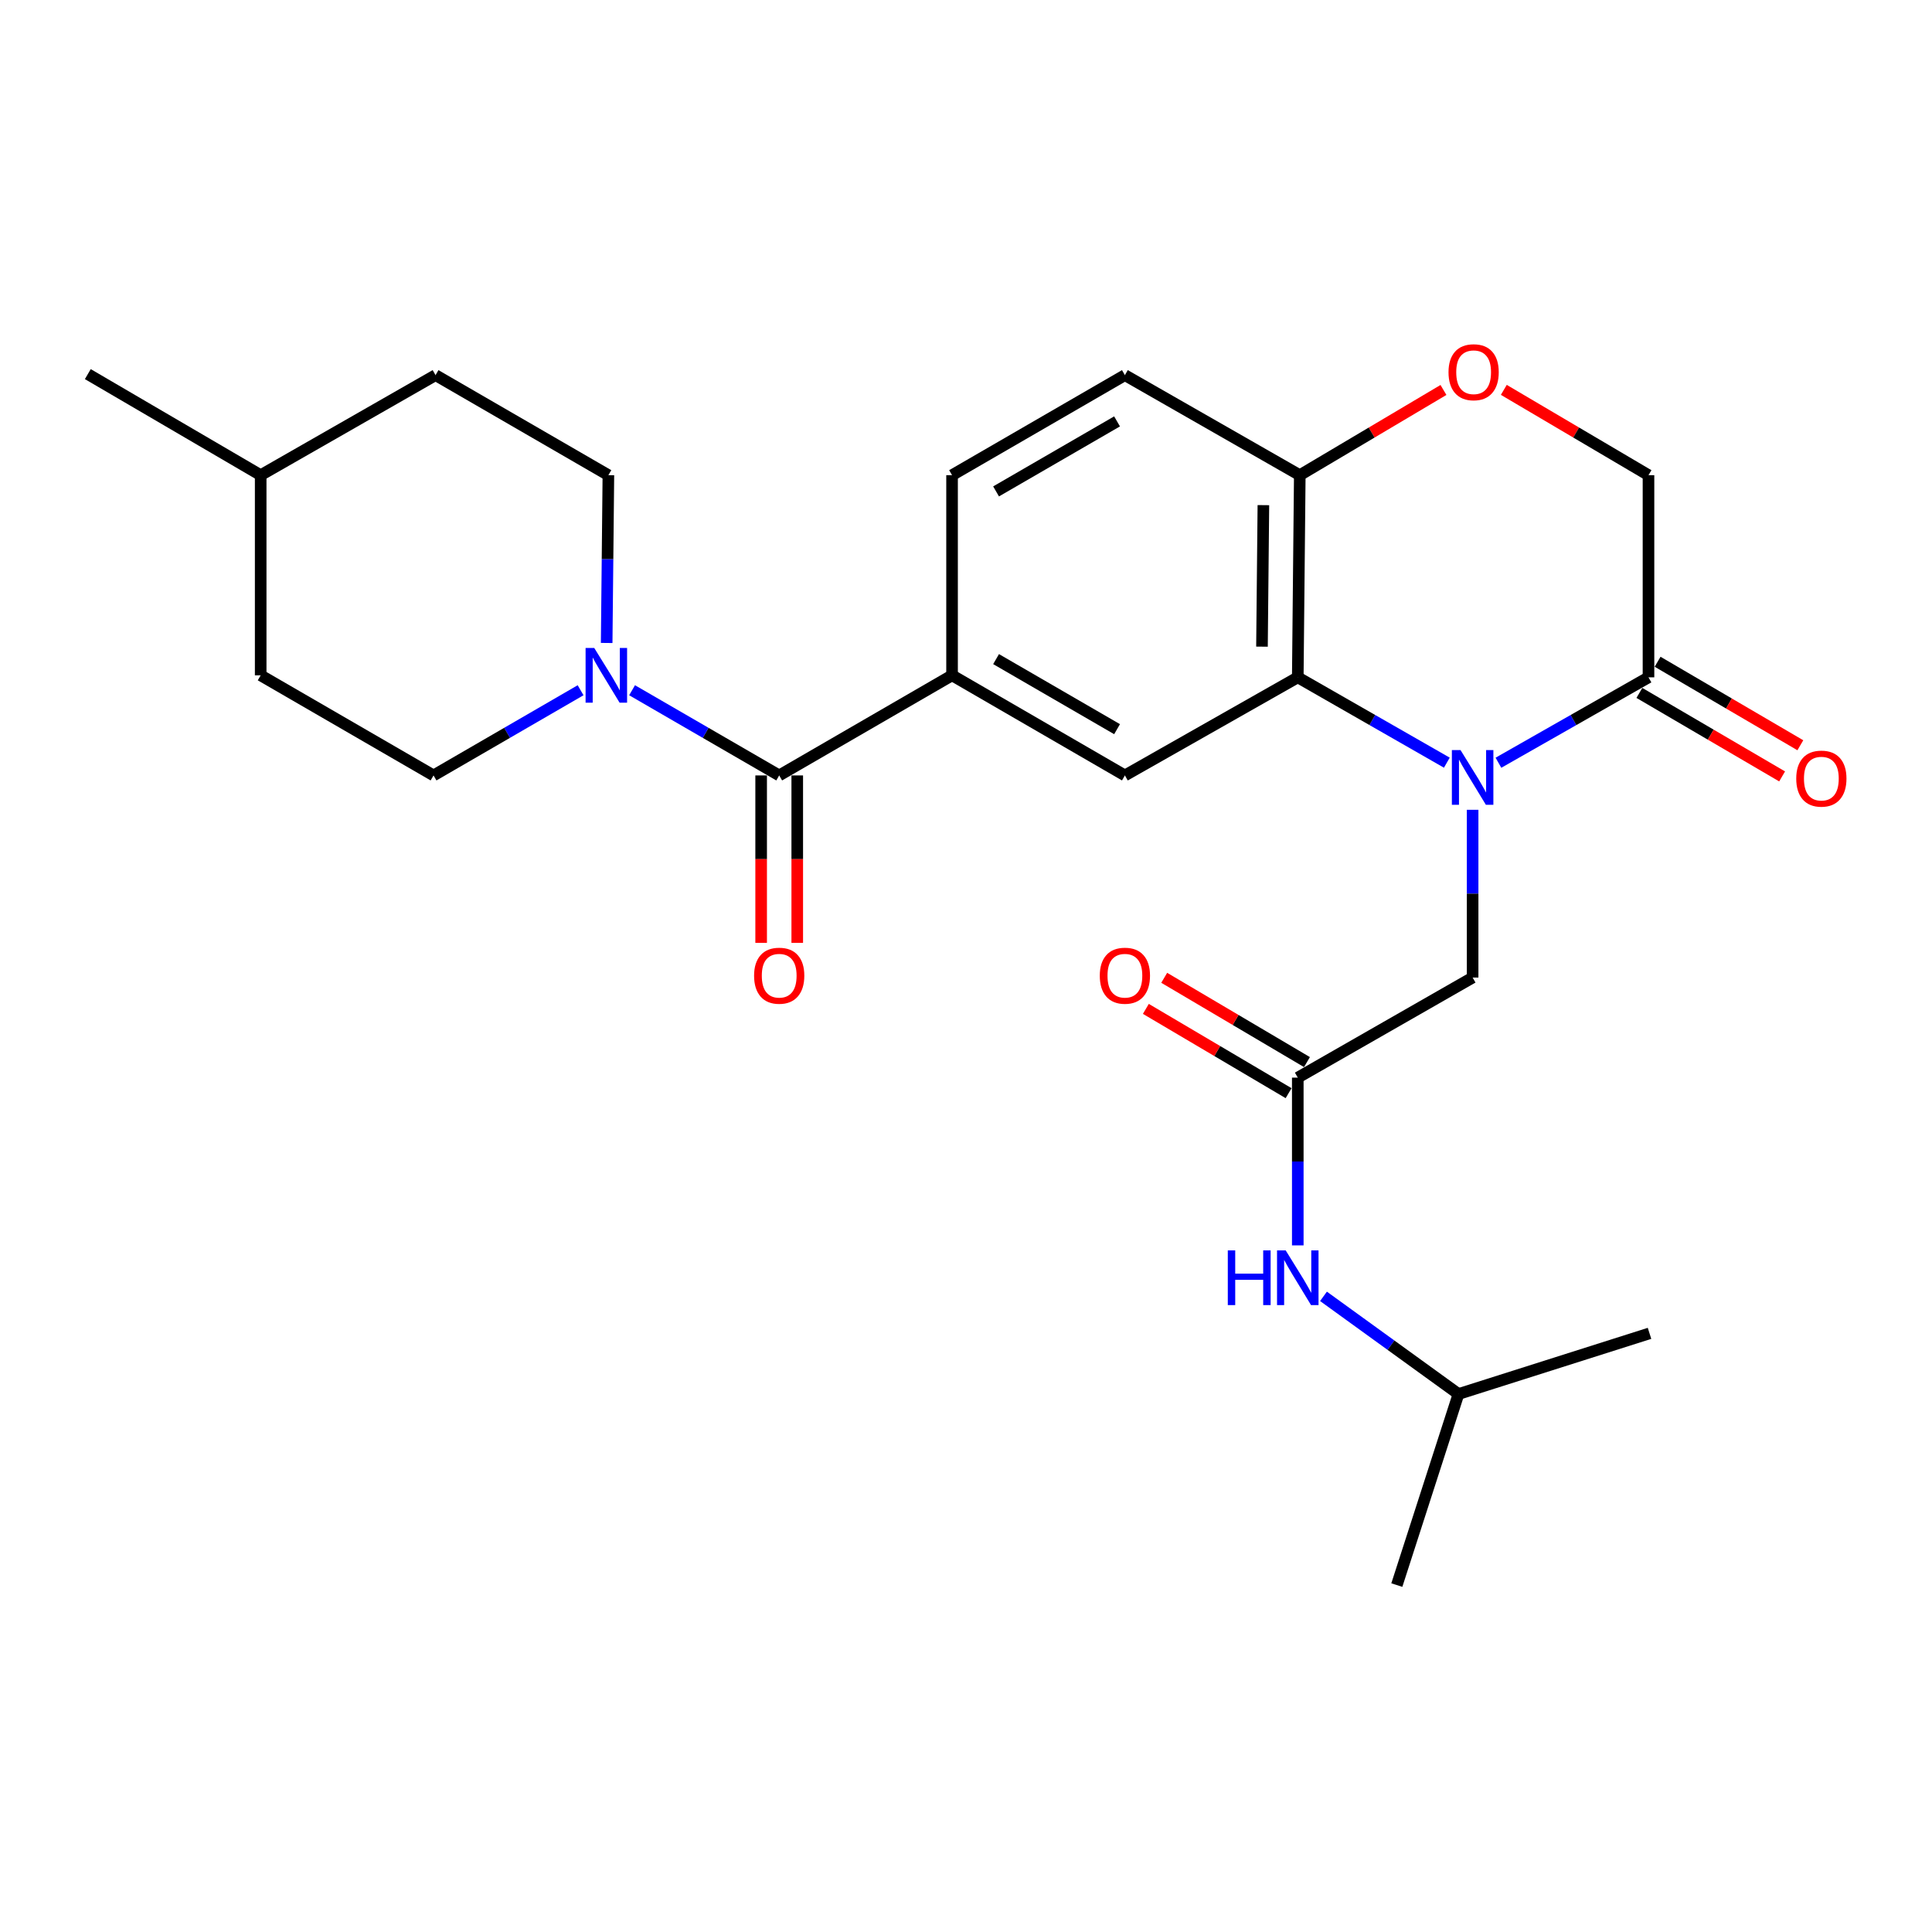 <?xml version='1.0' encoding='iso-8859-1'?>
<svg version='1.1' baseProfile='full'
              xmlns='http://www.w3.org/2000/svg'
                      xmlns:rdkit='http://www.rdkit.org/xml'
                      xmlns:xlink='http://www.w3.org/1999/xlink'
                  xml:space='preserve'
width='1000px' height='1000px' viewBox='0 0 1000 1000'>
<!-- END OF HEADER -->
<rect style='opacity:1.0;fill:#FFFFFF;stroke:none' width='1000' height='1000' x='0' y='0'> </rect>
<path class='bond-0' d='M 748.881,394.758 L 710.305,372.673' style='fill:none;fill-rule:evenodd;stroke:#0000FF;stroke-width:6px;stroke-linecap:butt;stroke-linejoin:miter;stroke-opacity:1' />
<path class='bond-0' d='M 710.305,372.673 L 671.728,350.588' style='fill:none;fill-rule:evenodd;stroke:#000000;stroke-width:6px;stroke-linecap:butt;stroke-linejoin:miter;stroke-opacity:1' />
<path class='bond-2' d='M 775.586,394.796 L 814.422,372.692' style='fill:none;fill-rule:evenodd;stroke:#0000FF;stroke-width:6px;stroke-linecap:butt;stroke-linejoin:miter;stroke-opacity:1' />
<path class='bond-2' d='M 814.422,372.692 L 853.257,350.588' style='fill:none;fill-rule:evenodd;stroke:#000000;stroke-width:6px;stroke-linecap:butt;stroke-linejoin:miter;stroke-opacity:1' />
<path class='bond-8' d='M 762.228,419.148 L 762.228,462.564' style='fill:none;fill-rule:evenodd;stroke:#0000FF;stroke-width:6px;stroke-linecap:butt;stroke-linejoin:miter;stroke-opacity:1' />
<path class='bond-8' d='M 762.228,462.564 L 762.228,505.979' style='fill:none;fill-rule:evenodd;stroke:#000000;stroke-width:6px;stroke-linecap:butt;stroke-linejoin:miter;stroke-opacity:1' />
<path class='bond-5' d='M 671.728,350.588 L 582.246,401.361' style='fill:none;fill-rule:evenodd;stroke:#000000;stroke-width:6px;stroke-linecap:butt;stroke-linejoin:miter;stroke-opacity:1' />
<path class='bond-9' d='M 671.728,350.588 L 672.766,245.95' style='fill:none;fill-rule:evenodd;stroke:#000000;stroke-width:6px;stroke-linecap:butt;stroke-linejoin:miter;stroke-opacity:1' />
<path class='bond-9' d='M 653.199,334.707 L 653.926,261.46' style='fill:none;fill-rule:evenodd;stroke:#000000;stroke-width:6px;stroke-linecap:butt;stroke-linejoin:miter;stroke-opacity:1' />
<path class='bond-1' d='M 403.312,401.361 L 492.784,349.55' style='fill:none;fill-rule:evenodd;stroke:#000000;stroke-width:6px;stroke-linecap:butt;stroke-linejoin:miter;stroke-opacity:1' />
<path class='bond-3' d='M 403.312,401.361 L 365.238,379.314' style='fill:none;fill-rule:evenodd;stroke:#000000;stroke-width:6px;stroke-linecap:butt;stroke-linejoin:miter;stroke-opacity:1' />
<path class='bond-3' d='M 365.238,379.314 L 327.164,357.266' style='fill:none;fill-rule:evenodd;stroke:#0000FF;stroke-width:6px;stroke-linecap:butt;stroke-linejoin:miter;stroke-opacity:1' />
<path class='bond-12' d='M 393.969,401.361 L 393.969,444.696' style='fill:none;fill-rule:evenodd;stroke:#000000;stroke-width:6px;stroke-linecap:butt;stroke-linejoin:miter;stroke-opacity:1' />
<path class='bond-12' d='M 393.969,444.696 L 393.969,488.031' style='fill:none;fill-rule:evenodd;stroke:#FF0000;stroke-width:6px;stroke-linecap:butt;stroke-linejoin:miter;stroke-opacity:1' />
<path class='bond-12' d='M 412.655,401.361 L 412.655,444.696' style='fill:none;fill-rule:evenodd;stroke:#000000;stroke-width:6px;stroke-linecap:butt;stroke-linejoin:miter;stroke-opacity:1' />
<path class='bond-12' d='M 412.655,444.696 L 412.655,488.031' style='fill:none;fill-rule:evenodd;stroke:#FF0000;stroke-width:6px;stroke-linecap:butt;stroke-linejoin:miter;stroke-opacity:1' />
<path class='bond-10' d='M 853.257,350.588 L 853.257,245.95' style='fill:none;fill-rule:evenodd;stroke:#000000;stroke-width:6px;stroke-linecap:butt;stroke-linejoin:miter;stroke-opacity:1' />
<path class='bond-13' d='M 848.54,358.653 L 885.48,380.262' style='fill:none;fill-rule:evenodd;stroke:#000000;stroke-width:6px;stroke-linecap:butt;stroke-linejoin:miter;stroke-opacity:1' />
<path class='bond-13' d='M 885.48,380.262 L 922.42,401.872' style='fill:none;fill-rule:evenodd;stroke:#FF0000;stroke-width:6px;stroke-linecap:butt;stroke-linejoin:miter;stroke-opacity:1' />
<path class='bond-13' d='M 857.975,342.524 L 894.915,364.134' style='fill:none;fill-rule:evenodd;stroke:#000000;stroke-width:6px;stroke-linecap:butt;stroke-linejoin:miter;stroke-opacity:1' />
<path class='bond-13' d='M 894.915,364.134 L 931.855,385.743' style='fill:none;fill-rule:evenodd;stroke:#FF0000;stroke-width:6px;stroke-linecap:butt;stroke-linejoin:miter;stroke-opacity:1' />
<path class='bond-14' d='M 314.011,332.8 L 314.455,289.375' style='fill:none;fill-rule:evenodd;stroke:#0000FF;stroke-width:6px;stroke-linecap:butt;stroke-linejoin:miter;stroke-opacity:1' />
<path class='bond-14' d='M 314.455,289.375 L 314.899,245.95' style='fill:none;fill-rule:evenodd;stroke:#000000;stroke-width:6px;stroke-linecap:butt;stroke-linejoin:miter;stroke-opacity:1' />
<path class='bond-15' d='M 300.516,357.269 L 262.457,379.315' style='fill:none;fill-rule:evenodd;stroke:#0000FF;stroke-width:6px;stroke-linecap:butt;stroke-linejoin:miter;stroke-opacity:1' />
<path class='bond-15' d='M 262.457,379.315 L 224.399,401.361' style='fill:none;fill-rule:evenodd;stroke:#000000;stroke-width:6px;stroke-linecap:butt;stroke-linejoin:miter;stroke-opacity:1' />
<path class='bond-4' d='M 492.784,349.55 L 582.246,401.361' style='fill:none;fill-rule:evenodd;stroke:#000000;stroke-width:6px;stroke-linecap:butt;stroke-linejoin:miter;stroke-opacity:1' />
<path class='bond-4' d='M 515.568,341.152 L 578.191,377.42' style='fill:none;fill-rule:evenodd;stroke:#000000;stroke-width:6px;stroke-linecap:butt;stroke-linejoin:miter;stroke-opacity:1' />
<path class='bond-27' d='M 492.784,349.55 L 492.784,245.95' style='fill:none;fill-rule:evenodd;stroke:#000000;stroke-width:6px;stroke-linecap:butt;stroke-linejoin:miter;stroke-opacity:1' />
<path class='bond-6' d='M 671.728,557.779 L 762.228,505.979' style='fill:none;fill-rule:evenodd;stroke:#000000;stroke-width:6px;stroke-linecap:butt;stroke-linejoin:miter;stroke-opacity:1' />
<path class='bond-11' d='M 671.728,557.779 L 671.728,601.194' style='fill:none;fill-rule:evenodd;stroke:#000000;stroke-width:6px;stroke-linecap:butt;stroke-linejoin:miter;stroke-opacity:1' />
<path class='bond-11' d='M 671.728,601.194 L 671.728,644.609' style='fill:none;fill-rule:evenodd;stroke:#0000FF;stroke-width:6px;stroke-linecap:butt;stroke-linejoin:miter;stroke-opacity:1' />
<path class='bond-17' d='M 676.479,549.734 L 639.536,527.92' style='fill:none;fill-rule:evenodd;stroke:#000000;stroke-width:6px;stroke-linecap:butt;stroke-linejoin:miter;stroke-opacity:1' />
<path class='bond-17' d='M 639.536,527.92 L 602.594,506.106' style='fill:none;fill-rule:evenodd;stroke:#FF0000;stroke-width:6px;stroke-linecap:butt;stroke-linejoin:miter;stroke-opacity:1' />
<path class='bond-17' d='M 666.978,565.824 L 630.035,544.01' style='fill:none;fill-rule:evenodd;stroke:#000000;stroke-width:6px;stroke-linecap:butt;stroke-linejoin:miter;stroke-opacity:1' />
<path class='bond-17' d='M 630.035,544.01 L 593.093,522.196' style='fill:none;fill-rule:evenodd;stroke:#FF0000;stroke-width:6px;stroke-linecap:butt;stroke-linejoin:miter;stroke-opacity:1' />
<path class='bond-7' d='M 778.374,201.796 L 815.815,223.873' style='fill:none;fill-rule:evenodd;stroke:#FF0000;stroke-width:6px;stroke-linecap:butt;stroke-linejoin:miter;stroke-opacity:1' />
<path class='bond-7' d='M 815.815,223.873 L 853.257,245.95' style='fill:none;fill-rule:evenodd;stroke:#000000;stroke-width:6px;stroke-linecap:butt;stroke-linejoin:miter;stroke-opacity:1' />
<path class='bond-26' d='M 747.132,201.844 L 709.949,223.897' style='fill:none;fill-rule:evenodd;stroke:#FF0000;stroke-width:6px;stroke-linecap:butt;stroke-linejoin:miter;stroke-opacity:1' />
<path class='bond-26' d='M 709.949,223.897 L 672.766,245.95' style='fill:none;fill-rule:evenodd;stroke:#000000;stroke-width:6px;stroke-linecap:butt;stroke-linejoin:miter;stroke-opacity:1' />
<path class='bond-18' d='M 672.766,245.95 L 582.246,194.171' style='fill:none;fill-rule:evenodd;stroke:#000000;stroke-width:6px;stroke-linecap:butt;stroke-linejoin:miter;stroke-opacity:1' />
<path class='bond-22' d='M 685.035,670.987 L 719.972,696.267' style='fill:none;fill-rule:evenodd;stroke:#0000FF;stroke-width:6px;stroke-linecap:butt;stroke-linejoin:miter;stroke-opacity:1' />
<path class='bond-22' d='M 719.972,696.267 L 754.909,721.546' style='fill:none;fill-rule:evenodd;stroke:#000000;stroke-width:6px;stroke-linecap:butt;stroke-linejoin:miter;stroke-opacity:1' />
<path class='bond-20' d='M 314.899,245.95 L 225.437,194.171' style='fill:none;fill-rule:evenodd;stroke:#000000;stroke-width:6px;stroke-linecap:butt;stroke-linejoin:miter;stroke-opacity:1' />
<path class='bond-19' d='M 224.399,401.361 L 134.927,349.55' style='fill:none;fill-rule:evenodd;stroke:#000000;stroke-width:6px;stroke-linecap:butt;stroke-linejoin:miter;stroke-opacity:1' />
<path class='bond-16' d='M 492.784,245.95 L 582.246,194.171' style='fill:none;fill-rule:evenodd;stroke:#000000;stroke-width:6px;stroke-linecap:butt;stroke-linejoin:miter;stroke-opacity:1' />
<path class='bond-16' d='M 515.563,254.355 L 578.187,218.109' style='fill:none;fill-rule:evenodd;stroke:#000000;stroke-width:6px;stroke-linecap:butt;stroke-linejoin:miter;stroke-opacity:1' />
<path class='bond-21' d='M 134.927,349.55 L 134.927,245.95' style='fill:none;fill-rule:evenodd;stroke:#000000;stroke-width:6px;stroke-linecap:butt;stroke-linejoin:miter;stroke-opacity:1' />
<path class='bond-28' d='M 225.437,194.171 L 134.927,245.95' style='fill:none;fill-rule:evenodd;stroke:#000000;stroke-width:6px;stroke-linecap:butt;stroke-linejoin:miter;stroke-opacity:1' />
<path class='bond-23' d='M 134.927,245.95 L 45.455,193.641' style='fill:none;fill-rule:evenodd;stroke:#000000;stroke-width:6px;stroke-linecap:butt;stroke-linejoin:miter;stroke-opacity:1' />
<path class='bond-24' d='M 754.909,721.546 L 722.999,820.434' style='fill:none;fill-rule:evenodd;stroke:#000000;stroke-width:6px;stroke-linecap:butt;stroke-linejoin:miter;stroke-opacity:1' />
<path class='bond-25' d='M 754.909,721.546 L 853.787,690.144' style='fill:none;fill-rule:evenodd;stroke:#000000;stroke-width:6px;stroke-linecap:butt;stroke-linejoin:miter;stroke-opacity:1' />
<path  class='atom-0' d='M 755.968 388.239
L 765.248 403.239
Q 766.168 404.719, 767.648 407.399
Q 769.128 410.079, 769.208 410.239
L 769.208 388.239
L 772.968 388.239
L 772.968 416.559
L 769.088 416.559
L 759.128 400.159
Q 757.968 398.239, 756.728 396.039
Q 755.528 393.839, 755.168 393.159
L 755.168 416.559
L 751.488 416.559
L 751.488 388.239
L 755.968 388.239
' fill='#0000FF'/>
<path  class='atom-4' d='M 307.58 335.39
L 316.86 350.39
Q 317.78 351.87, 319.26 354.55
Q 320.74 357.23, 320.82 357.39
L 320.82 335.39
L 324.58 335.39
L 324.58 363.71
L 320.7 363.71
L 310.74 347.31
Q 309.58 345.39, 308.34 343.19
Q 307.14 340.99, 306.78 340.31
L 306.78 363.71
L 303.1 363.71
L 303.1 335.39
L 307.58 335.39
' fill='#0000FF'/>
<path  class='atom-8' d='M 749.747 192.662
Q 749.747 185.862, 753.107 182.062
Q 756.467 178.262, 762.747 178.262
Q 769.027 178.262, 772.387 182.062
Q 775.747 185.862, 775.747 192.662
Q 775.747 199.542, 772.347 203.462
Q 768.947 207.342, 762.747 207.342
Q 756.507 207.342, 753.107 203.462
Q 749.747 199.582, 749.747 192.662
M 762.747 204.142
Q 767.067 204.142, 769.387 201.262
Q 771.747 198.342, 771.747 192.662
Q 771.747 187.102, 769.387 184.302
Q 767.067 181.462, 762.747 181.462
Q 758.427 181.462, 756.067 184.262
Q 753.747 187.062, 753.747 192.662
Q 753.747 198.382, 756.067 201.262
Q 758.427 204.142, 762.747 204.142
' fill='#FF0000'/>
<path  class='atom-12' d='M 635.508 647.198
L 639.348 647.198
L 639.348 659.238
L 653.828 659.238
L 653.828 647.198
L 657.668 647.198
L 657.668 675.518
L 653.828 675.518
L 653.828 662.438
L 639.348 662.438
L 639.348 675.518
L 635.508 675.518
L 635.508 647.198
' fill='#0000FF'/>
<path  class='atom-12' d='M 665.468 647.198
L 674.748 662.198
Q 675.668 663.678, 677.148 666.358
Q 678.628 669.038, 678.708 669.198
L 678.708 647.198
L 682.468 647.198
L 682.468 675.518
L 678.588 675.518
L 668.628 659.118
Q 667.468 657.198, 666.228 654.998
Q 665.028 652.798, 664.668 652.118
L 664.668 675.518
L 660.988 675.518
L 660.988 647.198
L 665.468 647.198
' fill='#0000FF'/>
<path  class='atom-13' d='M 390.312 505.021
Q 390.312 498.221, 393.672 494.421
Q 397.032 490.621, 403.312 490.621
Q 409.592 490.621, 412.952 494.421
Q 416.312 498.221, 416.312 505.021
Q 416.312 511.901, 412.912 515.821
Q 409.512 519.701, 403.312 519.701
Q 397.072 519.701, 393.672 515.821
Q 390.312 511.941, 390.312 505.021
M 403.312 516.501
Q 407.632 516.501, 409.952 513.621
Q 412.312 510.701, 412.312 505.021
Q 412.312 499.461, 409.952 496.661
Q 407.632 493.821, 403.312 493.821
Q 398.992 493.821, 396.632 496.621
Q 394.312 499.421, 394.312 505.021
Q 394.312 510.741, 396.632 513.621
Q 398.992 516.501, 403.312 516.501
' fill='#FF0000'/>
<path  class='atom-14' d='M 929.729 403.008
Q 929.729 396.208, 933.089 392.408
Q 936.449 388.608, 942.729 388.608
Q 949.009 388.608, 952.369 392.408
Q 955.729 396.208, 955.729 403.008
Q 955.729 409.888, 952.329 413.808
Q 948.929 417.688, 942.729 417.688
Q 936.489 417.688, 933.089 413.808
Q 929.729 409.928, 929.729 403.008
M 942.729 414.488
Q 947.049 414.488, 949.369 411.608
Q 951.729 408.688, 951.729 403.008
Q 951.729 397.448, 949.369 394.648
Q 947.049 391.808, 942.729 391.808
Q 938.409 391.808, 936.049 394.608
Q 933.729 397.408, 933.729 403.008
Q 933.729 408.728, 936.049 411.608
Q 938.409 414.488, 942.729 414.488
' fill='#FF0000'/>
<path  class='atom-18' d='M 569.246 505.021
Q 569.246 498.221, 572.606 494.421
Q 575.966 490.621, 582.246 490.621
Q 588.526 490.621, 591.886 494.421
Q 595.246 498.221, 595.246 505.021
Q 595.246 511.901, 591.846 515.821
Q 588.446 519.701, 582.246 519.701
Q 576.006 519.701, 572.606 515.821
Q 569.246 511.941, 569.246 505.021
M 582.246 516.501
Q 586.566 516.501, 588.886 513.621
Q 591.246 510.701, 591.246 505.021
Q 591.246 499.461, 588.886 496.661
Q 586.566 493.821, 582.246 493.821
Q 577.926 493.821, 575.566 496.621
Q 573.246 499.421, 573.246 505.021
Q 573.246 510.741, 575.566 513.621
Q 577.926 516.501, 582.246 516.501
' fill='#FF0000'/>
</svg>
